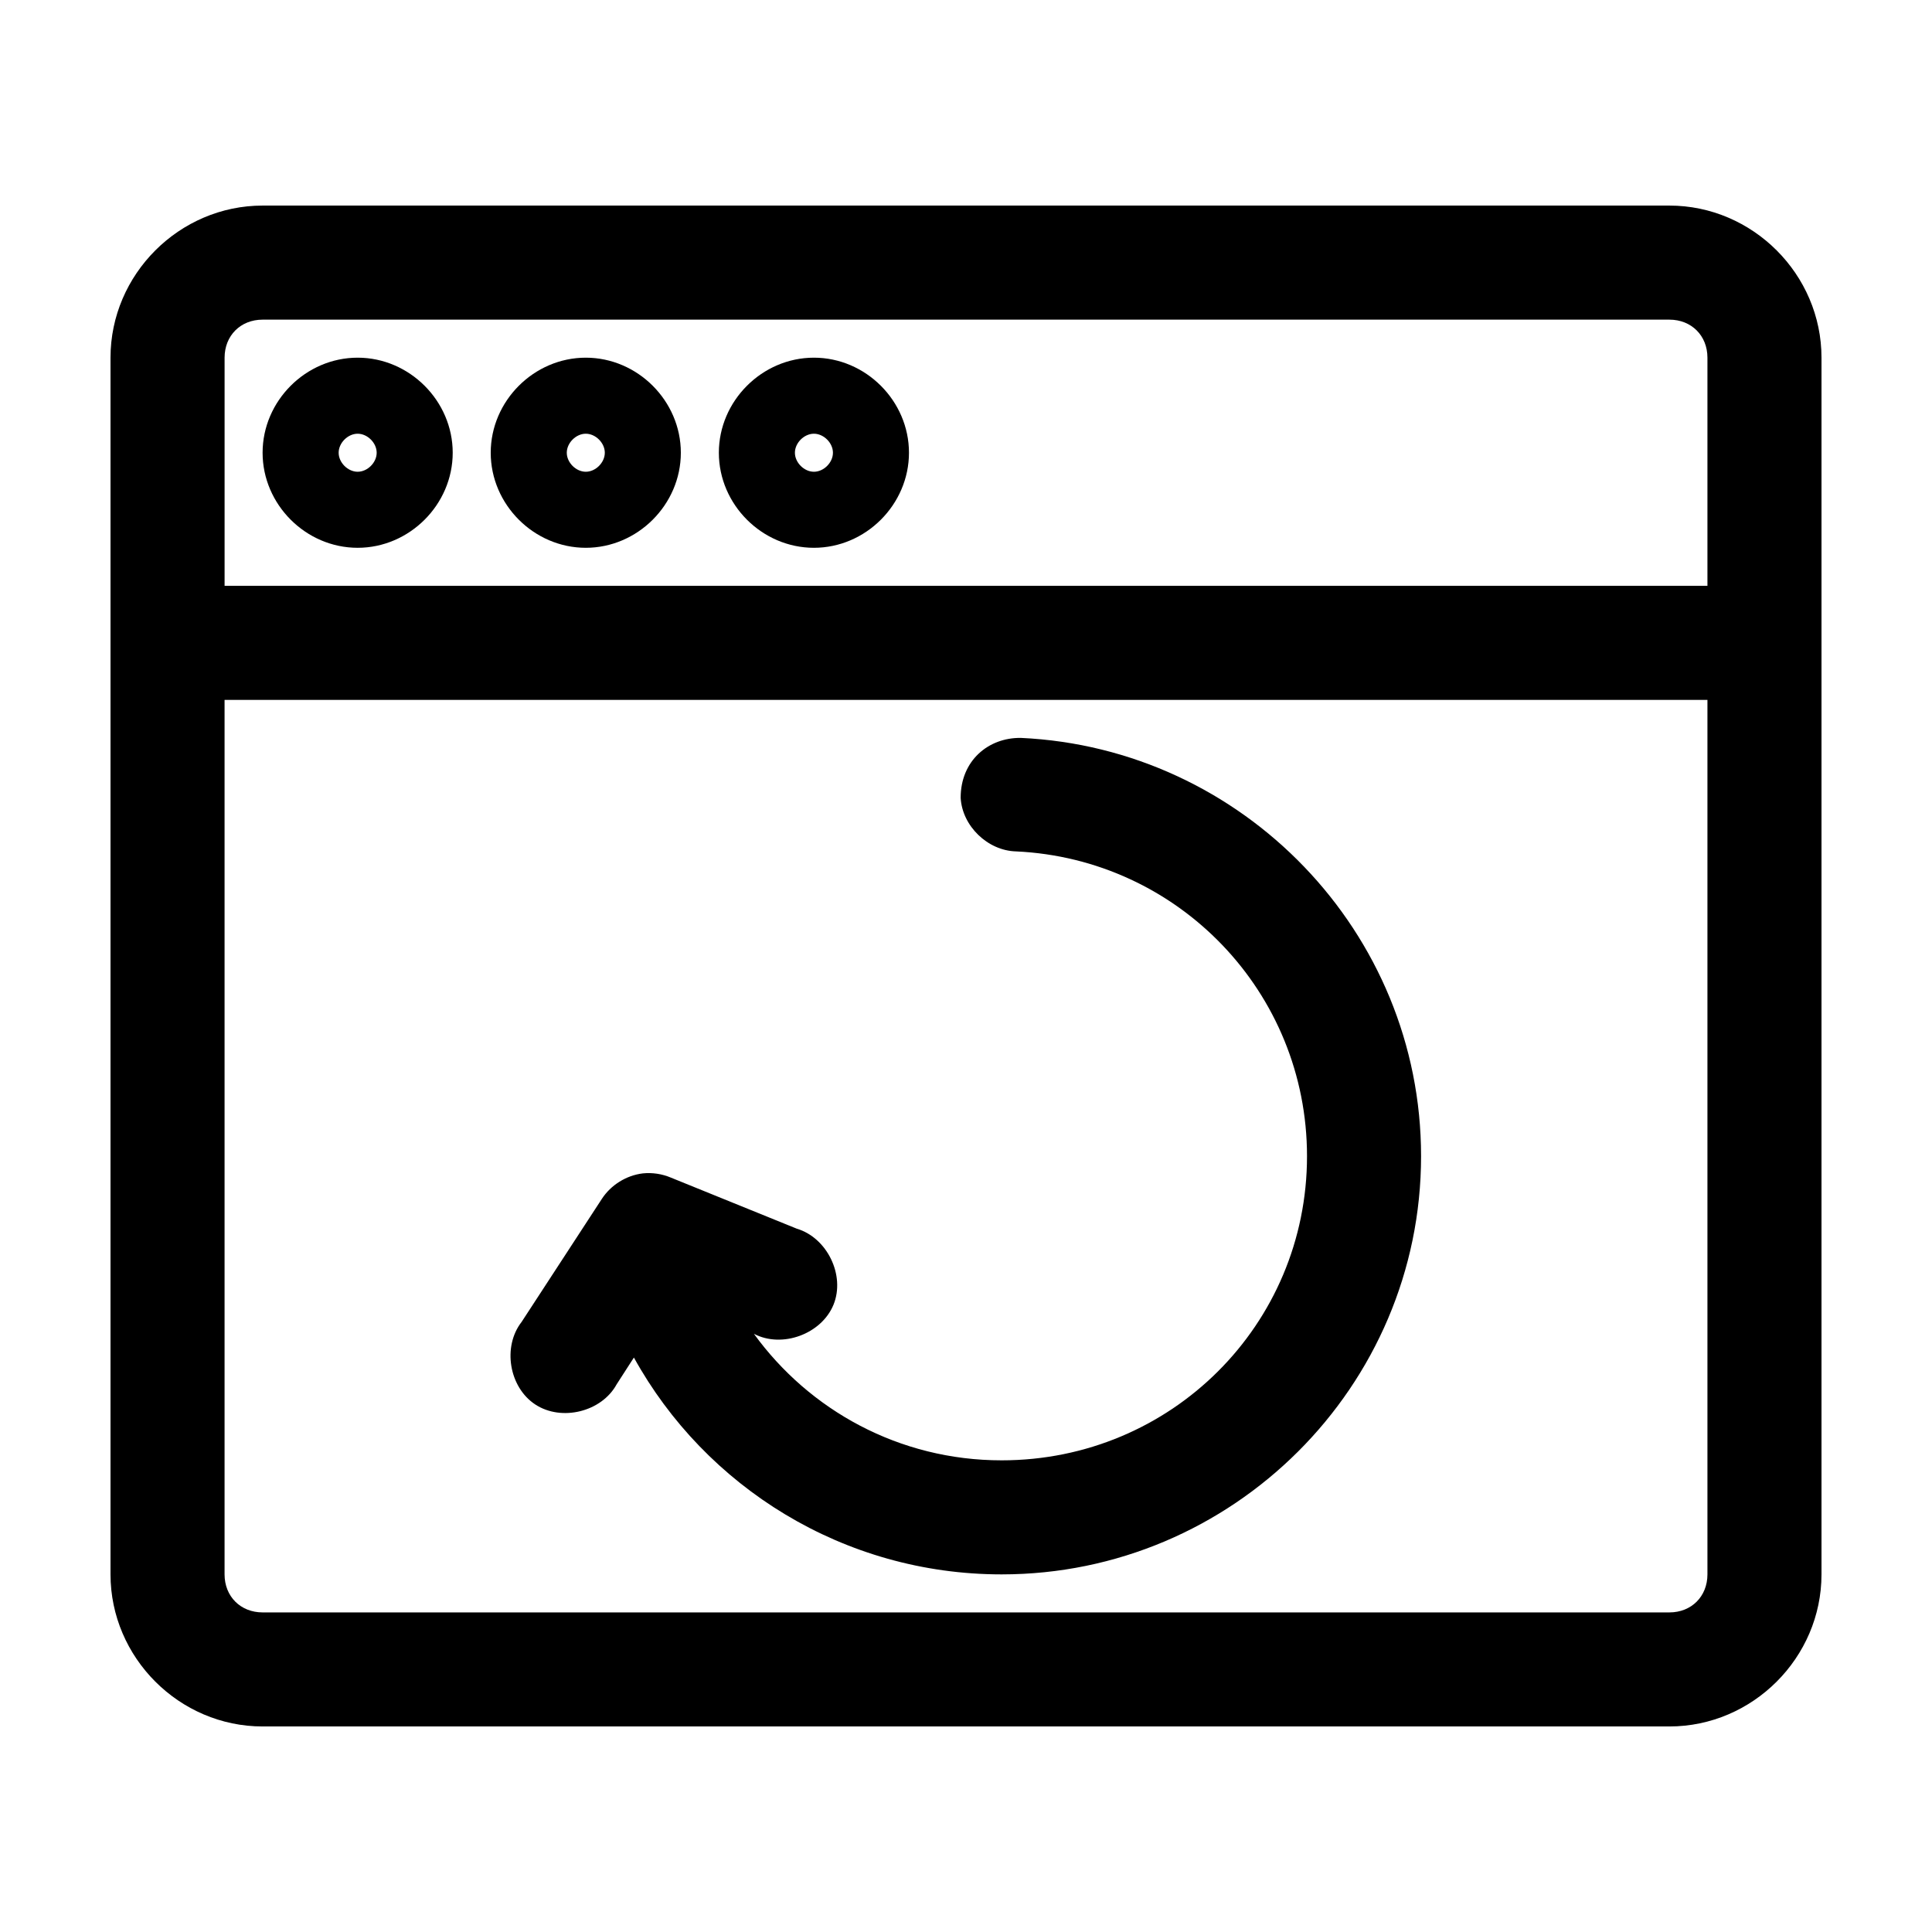 <?xml version="1.0" encoding="UTF-8"?>
<!-- Uploaded to: ICON Repo, www.svgrepo.com, Generator: ICON Repo Mixer Tools -->
<svg fill="#000000" width="800px" height="800px" version="1.1" viewBox="144 144 512 512" xmlns="http://www.w3.org/2000/svg">
 <path d="m213.59 198.48c-22.066 0-40.305 18.238-40.305 40.305v322.44c0 22.066 18.238 40.305 40.305 40.305h372.82c22.066 0 40.305-18.238 40.305-40.305v-322.44c0-22.066-18.238-40.305-40.305-40.305zm0 30.23h372.82c5.844 0 10.078 4.234 10.078 10.078v60.457h-392.97v-60.457c0-5.844 4.234-10.078 10.078-10.078zm25.191 10.078c-13.734 0-25.191 11.457-25.191 25.191 0 13.734 11.457 25.191 25.191 25.191s25.191-11.457 25.191-25.191c0-13.734-11.457-25.191-25.191-25.191zm60.457 0c-13.734 0-25.191 11.457-25.191 25.191 0 13.734 11.457 25.191 25.191 25.191s25.191-11.457 25.191-25.191c0-13.734-11.457-25.191-25.191-25.191zm60.457 0c-13.734 0-25.191 11.457-25.191 25.191 0 13.734 11.457 25.191 25.191 25.191 13.734 0 25.191-11.457 25.191-25.191 0-13.734-11.457-25.191-25.191-25.191zm-120.91 20.152c2.602 0 5.039 2.434 5.039 5.039 0 2.606-2.434 5.039-5.039 5.039-2.602 0-5.039-2.434-5.039-5.039 0-2.602 2.434-5.039 5.039-5.039zm60.457 0c2.602 0 5.039 2.434 5.039 5.039 0 2.606-2.434 5.039-5.039 5.039-2.602 0-5.039-2.434-5.039-5.039 0-2.602 2.434-5.039 5.039-5.039zm60.457 0c2.602 0 5.039 2.434 5.039 5.039 0 2.606-2.434 5.039-5.039 5.039-2.602 0-5.039-2.434-5.039-5.039 0-2.602 2.434-5.039 5.039-5.039zm-156.18 70.535h392.97v231.75c0 5.844-4.234 10.078-10.078 10.078h-372.82c-5.844 0-10.078-4.234-10.078-10.078v-231.75zm210.97 10.078c-8.543-0.102-15.926 6.016-15.902 15.902 0.43 7.473 7.16 13.961 14.641 14.172 43.07 1.965 77.145 37.363 77.145 80.766 0 44.676-36.004 80.609-80.926 80.609-27.16 0-50.973-13.289-65.652-33.535 7.441 3.922 17.926 0.074 21.098-7.715 3.168-7.793-1.695-17.766-9.762-20.152l-33.379-13.539c-2.324-0.977-4.894-1.359-7.398-1.102-4.375 0.527-8.461 3.074-10.863 6.769l-21.254 32.59c-5.121 6.566-3.34 17.316 3.621 21.883 6.961 4.57 17.586 1.957 21.57-5.352l4.566-7.086c18.941 34.289 55.594 57.465 97.457 57.465 61.199 0 111.15-49.781 111.15-110.84 0-59.348-47.215-108.15-106.11-110.84z"/>
</svg>